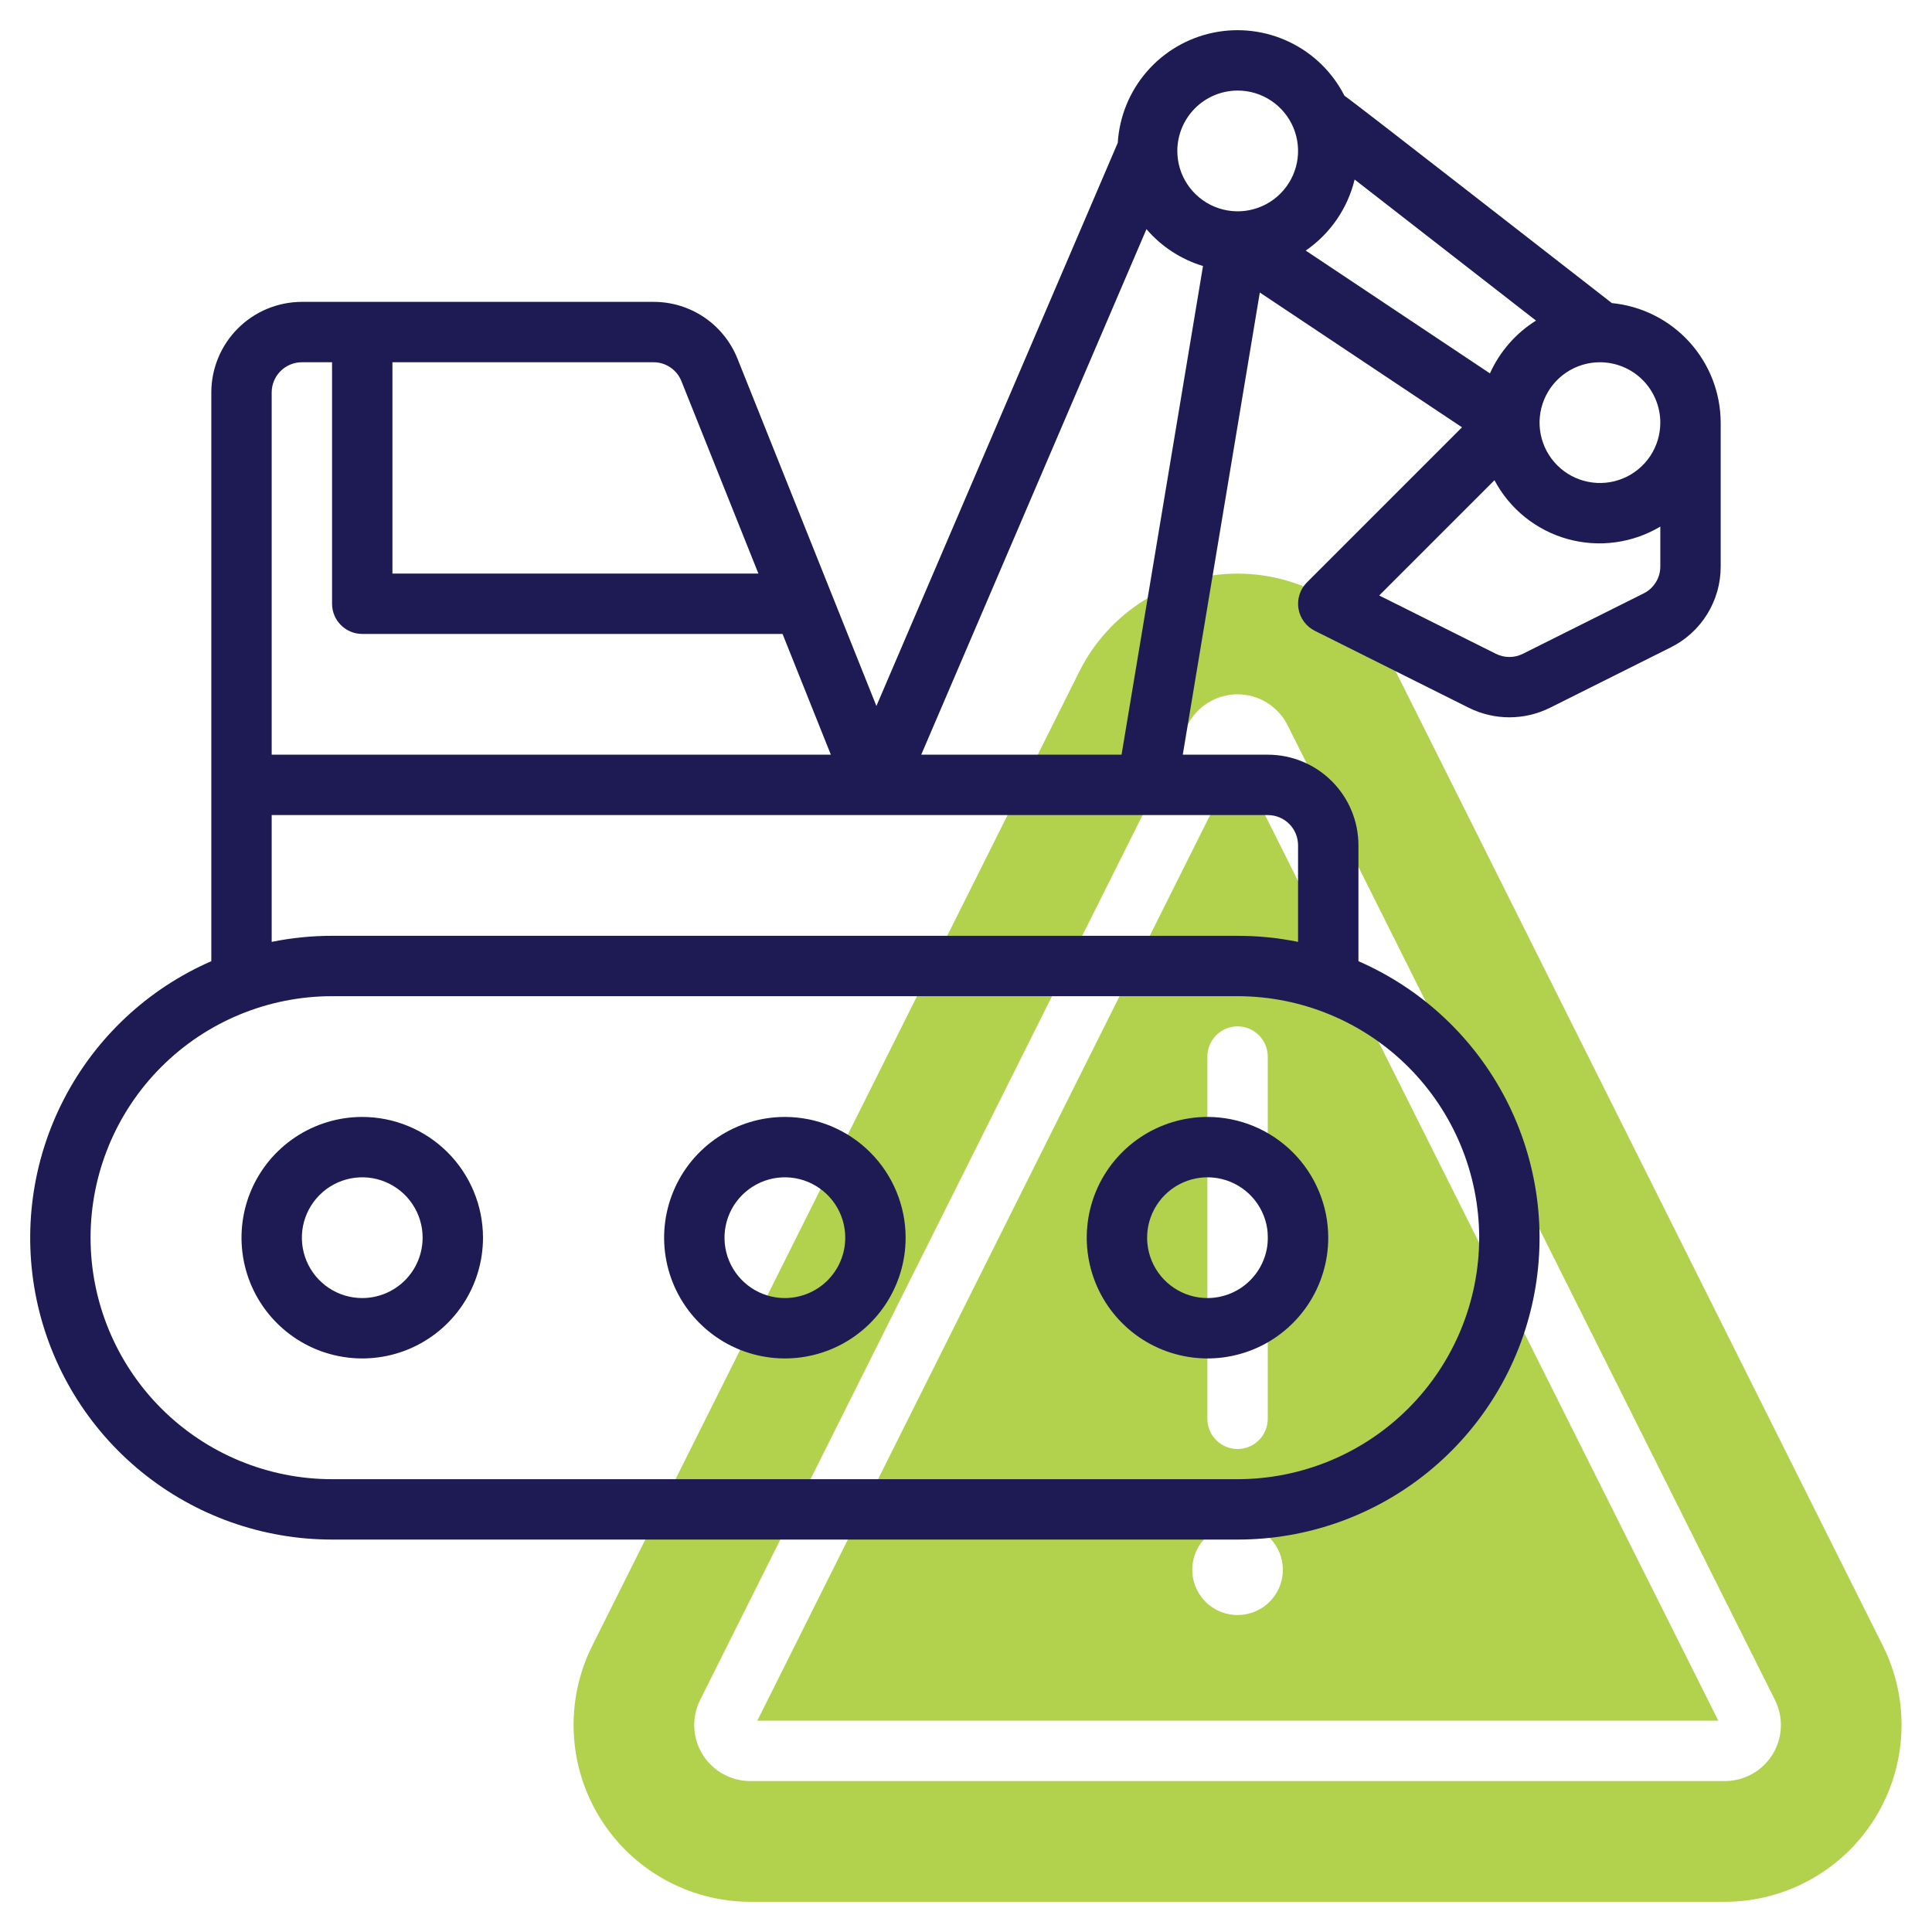 <?xml version="1.0" encoding="UTF-8"?> <svg xmlns="http://www.w3.org/2000/svg" width="64" height="64" viewBox="0 0 64 64" fill="none"><g clip-path="url(#clip0_2008_3708)"><path d="M25.086 57H56.922L40.996 25.181L25.086 57ZM42.496 52C42.496 52.297 42.408 52.587 42.243 52.833C42.078 53.08 41.844 53.272 41.57 53.386C41.295 53.499 40.994 53.529 40.703 53.471C40.412 53.413 40.145 53.27 39.935 53.061C39.725 52.851 39.582 52.584 39.524 52.293C39.467 52.002 39.496 51.7 39.61 51.426C39.723 51.152 39.916 50.918 40.162 50.753C40.409 50.588 40.699 50.5 40.996 50.5C41.393 50.5 41.775 50.658 42.056 50.939C42.338 51.221 42.496 51.602 42.496 52ZM41.996 35V47C41.996 47.265 41.89 47.52 41.703 47.707C41.515 47.895 41.261 48 40.996 48C40.73 48 40.476 47.895 40.288 47.707C40.101 47.52 39.996 47.265 39.996 47V35C39.996 34.735 40.101 34.48 40.288 34.293C40.476 34.105 40.73 34 40.996 34C41.261 34 41.515 34.105 41.703 34.293C41.89 34.48 41.996 34.735 41.996 35Z" fill="#B2D24D"></path><path d="M62.377 54.528L46.232 22.236C45.745 21.264 44.998 20.447 44.073 19.875C43.148 19.304 42.083 19.002 40.996 19.002C39.909 19.002 38.843 19.304 37.918 19.875C36.994 20.447 36.246 21.264 35.759 22.236L19.614 54.527C19.17 55.42 18.96 56.411 19.006 57.407C19.052 58.404 19.351 59.372 19.875 60.22C20.399 61.068 21.131 61.769 22.002 62.255C22.872 62.742 23.852 62.998 24.85 63H57.141C58.138 62.998 59.119 62.742 59.989 62.256C60.86 61.769 61.592 61.069 62.116 60.221C62.64 59.372 62.94 58.404 62.985 57.408C63.031 56.412 62.822 55.421 62.377 54.528ZM57.141 59H24.85C24.534 58.999 24.224 58.918 23.948 58.764C23.672 58.61 23.44 58.388 23.274 58.12C23.108 57.851 23.014 57.545 22.999 57.229C22.985 56.914 23.051 56.6 23.191 56.317L39.337 24.024C39.492 23.717 39.728 23.458 40.021 23.277C40.314 23.096 40.652 23 40.996 23C41.34 23.001 41.678 23.096 41.97 23.277C42.263 23.459 42.5 23.718 42.654 24.025L58.799 56.316C58.94 56.599 59.007 56.913 58.992 57.229C58.978 57.544 58.883 57.851 58.717 58.12C58.551 58.388 58.319 58.61 58.043 58.764C57.767 58.918 57.457 58.999 57.141 59Z" fill="#B2D24D"></path><path d="M26 37C25.209 37 24.436 37.235 23.778 37.674C23.12 38.114 22.607 38.738 22.305 39.469C22.002 40.2 21.922 41.004 22.077 41.78C22.231 42.556 22.612 43.269 23.172 43.828C23.731 44.388 24.444 44.769 25.22 44.923C25.996 45.078 26.8 44.998 27.531 44.696C28.262 44.393 28.886 43.88 29.326 43.222C29.765 42.565 30 41.791 30 41C29.999 39.94 29.577 38.923 28.827 38.173C28.077 37.423 27.061 37.001 26 37ZM26 43C25.604 43 25.218 42.883 24.889 42.663C24.56 42.443 24.304 42.131 24.152 41.765C24.001 41.4 23.961 40.998 24.038 40.61C24.116 40.222 24.306 39.865 24.586 39.586C24.866 39.306 25.222 39.116 25.61 39.038C25.998 38.961 26.4 39.001 26.765 39.152C27.131 39.304 27.443 39.56 27.663 39.889C27.883 40.218 28 40.604 28 41C28 41.53 27.789 42.039 27.414 42.414C27.039 42.789 26.53 42.999 26 43Z" fill="#1E1A54"></path><path d="M40 37C39.209 37 38.435 37.235 37.778 37.674C37.12 38.114 36.607 38.738 36.304 39.469C36.002 40.2 35.922 41.004 36.077 41.78C36.231 42.556 36.612 43.269 37.172 43.828C37.731 44.388 38.444 44.769 39.22 44.923C39.996 45.078 40.8 44.998 41.531 44.696C42.262 44.393 42.886 43.88 43.326 43.222C43.765 42.565 44 41.791 44 41C43.999 39.94 43.577 38.923 42.827 38.173C42.077 37.423 41.06 37.001 40 37ZM40 43C39.604 43 39.218 42.883 38.889 42.663C38.56 42.443 38.304 42.131 38.152 41.765C38.001 41.4 37.961 40.998 38.038 40.61C38.116 40.222 38.306 39.865 38.586 39.586C38.865 39.306 39.222 39.116 39.61 39.038C39.998 38.961 40.4 39.001 40.765 39.152C41.131 39.304 41.443 39.56 41.663 39.889C41.883 40.218 42 40.604 42 41C41.999 41.53 41.788 42.039 41.413 42.413C41.039 42.788 40.53 42.999 40 43Z" fill="#1E1A54"></path><path d="M12 37C11.209 37 10.435 37.235 9.778 37.674C9.12 38.114 8.607 38.738 8.304 39.469C8.002 40.2 7.923 41.004 8.077 41.78C8.231 42.556 8.612 43.269 9.172 43.828C9.731 44.388 10.444 44.769 11.22 44.923C11.996 45.078 12.8 44.998 13.531 44.696C14.262 44.393 14.886 43.88 15.326 43.222C15.765 42.565 16 41.791 16 41C15.999 39.94 15.577 38.923 14.827 38.173C14.077 37.423 13.06 37.001 12 37ZM12 43C11.604 43 11.218 42.883 10.889 42.663C10.56 42.443 10.304 42.131 10.152 41.765C10.001 41.4 9.961 40.998 10.038 40.61C10.116 40.222 10.306 39.865 10.586 39.586C10.866 39.306 11.222 39.116 11.61 39.038C11.998 38.961 12.4 39.001 12.765 39.152C13.131 39.304 13.443 39.56 13.663 39.889C13.883 40.218 14 40.604 14 41C13.999 41.53 13.789 42.039 13.414 42.414C13.039 42.789 12.53 42.999 12 43Z" fill="#1E1A54"></path><path d="M53.395 10.04C51.425 8.512 44.825 3.358 44.537 3.172C44.142 2.395 43.502 1.769 42.715 1.392C41.929 1.014 41.04 0.906 40.187 1.083C39.333 1.26 38.56 1.714 37.99 2.373C37.419 3.032 37.081 3.861 37.027 4.732L29.032 23.387L24.432 11.886C24.21 11.328 23.826 10.85 23.33 10.513C22.833 10.177 22.246 9.998 21.646 10H10C9.205 10.001 8.442 10.317 7.88 10.88C7.317 11.442 7.001 12.205 7 13V31.841C4.894 32.759 3.169 34.374 2.115 36.415C1.061 38.456 0.742 40.798 1.211 43.047C1.68 45.295 2.91 47.313 4.693 48.762C6.476 50.211 8.703 51.001 11 51H41C43.297 51.001 45.524 50.211 47.307 48.762C49.09 47.313 50.32 45.295 50.789 43.047C51.258 40.798 50.939 38.456 49.885 36.415C48.831 34.375 47.106 32.759 45 31.841V28C44.999 27.205 44.683 26.442 44.12 25.88C43.558 25.317 42.795 25.001 42 25H39.181L41.733 9.69L48.431 14.155L43.293 19.293C43.181 19.405 43.097 19.542 43.049 19.693C43 19.844 42.988 20.004 43.013 20.16C43.038 20.317 43.101 20.465 43.194 20.592C43.288 20.72 43.411 20.824 43.553 20.895L48.658 23.447C49.075 23.654 49.535 23.762 50 23.762C50.466 23.762 50.925 23.654 51.342 23.447L55.342 21.447C55.841 21.2 56.261 20.817 56.554 20.343C56.847 19.868 57.002 19.322 57 18.764V14C56.997 13.01 56.626 12.057 55.96 11.326C55.294 10.594 54.38 10.136 53.395 10.04ZM55 14C55 14.396 54.883 14.782 54.663 15.111C54.443 15.44 54.131 15.696 53.765 15.848C53.4 15.999 52.998 16.039 52.61 15.961C52.222 15.884 51.865 15.694 51.586 15.414C51.306 15.134 51.116 14.778 51.038 14.39C50.961 14.002 51.001 13.6 51.152 13.235C51.304 12.869 51.56 12.557 51.889 12.337C52.218 12.117 52.605 12 53 12C53.53 12.001 54.039 12.211 54.414 12.586C54.788 12.961 54.999 13.47 55 14ZM41 3C41.396 3 41.782 3.117 42.111 3.337C42.44 3.557 42.696 3.869 42.848 4.235C42.999 4.6 43.039 5.002 42.962 5.39C42.884 5.778 42.694 6.134 42.414 6.414C42.135 6.694 41.778 6.884 41.39 6.962C41.002 7.039 40.6 6.999 40.235 6.848C39.869 6.696 39.557 6.44 39.337 6.111C39.117 5.782 39 5.396 39 5C39.001 4.47 39.212 3.961 39.587 3.586C39.961 3.211 40.47 3.001 41 3ZM22.574 12.629L25.123 19H13V12H21.646C21.846 11.999 22.042 12.059 22.207 12.171C22.373 12.283 22.501 12.443 22.574 12.629ZM10 12H11V20C11 20.265 11.105 20.52 11.293 20.707C11.48 20.895 11.735 21 12 21H25.923L27.523 25H9V13C9 12.735 9.106 12.481 9.293 12.293C9.481 12.106 9.735 12 10 12ZM49 41C48.998 43.121 48.154 45.154 46.654 46.654C45.154 48.154 43.121 48.998 41 49H11C8.878 49 6.843 48.157 5.343 46.657C3.843 45.157 3 43.122 3 41C3 38.878 3.843 36.843 5.343 35.343C6.843 33.843 8.878 33 11 33H41C43.121 33.002 45.154 33.846 46.654 35.346C48.154 36.846 48.998 38.879 49 41ZM43 28V31.201C42.342 31.067 41.672 31 41 31H11C10.328 31 9.658 31.067 9 31.201V27H42C42.265 27 42.519 27.106 42.707 27.293C42.894 27.481 43 27.735 43 28ZM30.517 25L37.978 7.591C38.473 8.168 39.123 8.592 39.851 8.812L37.153 25H30.517ZM43.254 8.301C44.065 7.742 44.642 6.904 44.874 5.947L50.882 10.62C50.212 11.04 49.681 11.648 49.356 12.369L43.254 8.301ZM54.447 19.658L50.447 21.658C50.308 21.727 50.155 21.764 50 21.764C49.845 21.764 49.692 21.727 49.553 21.658L45.688 19.726L49.506 15.908C49.756 16.379 50.099 16.795 50.515 17.13C50.93 17.464 51.41 17.711 51.924 17.855C52.438 17.998 52.975 18.036 53.504 17.965C54.033 17.895 54.542 17.717 55 17.444V18.764C55.001 18.95 54.949 19.132 54.851 19.29C54.754 19.448 54.614 19.576 54.447 19.658Z" fill="#1E1A54"></path></g><defs><clipPath id="clip0_2008_3708"><rect width="64" height="64" fill="white"></rect></clipPath></defs></svg> 